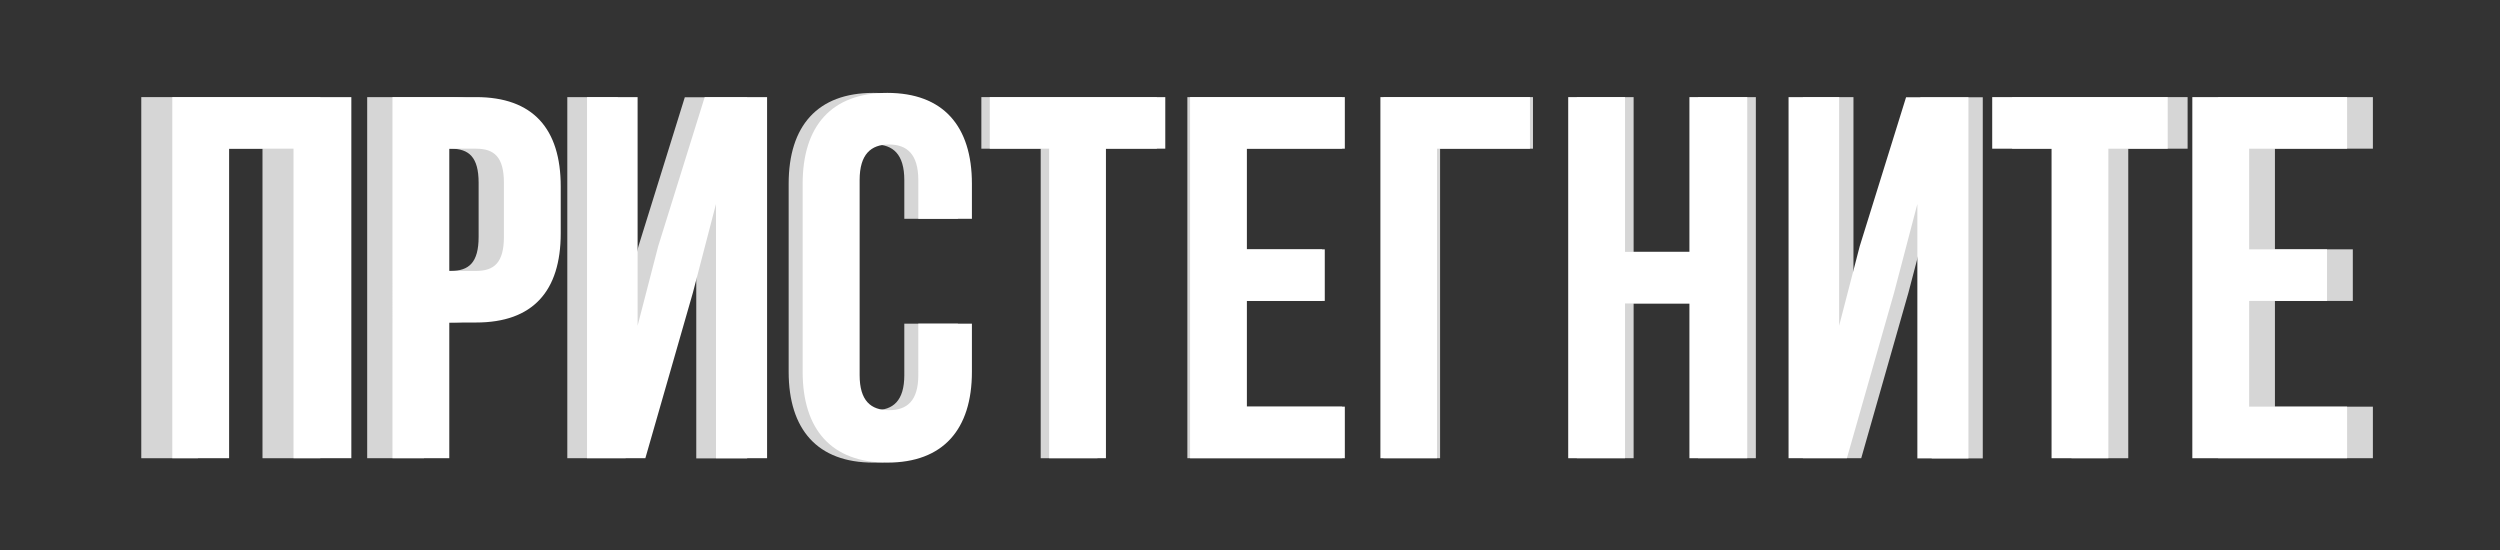 <?xml version="1.0" encoding="UTF-8"?> <!-- Generator: Adobe Illustrator 27.0.0, SVG Export Plug-In . SVG Version: 6.00 Build 0) --> <svg xmlns="http://www.w3.org/2000/svg" xmlns:xlink="http://www.w3.org/1999/xlink" id="Layer_1" x="0px" y="0px" viewBox="0 0 1482.9 326.3" style="enable-background:new 0 0 1482.9 326.3;" xml:space="preserve"><rect x="0" y="0" width="1482.9" height="326.3" fill="#333333" stroke="none"/> <style type="text/css"> .st0{fill:#D6D6D6;} .st1{fill:#FFFFFF;} </style> <g> <g> <path class="st0" d="M117.4,271.8H83.8V57.6H190v214.2h-34.3V88.2h-38.3V271.8z"></path> <path class="st0" d="M317.6,110.6v27.8c0,34.3-16.5,52.9-50.2,52.9h-15.9v80.5h-33.7V57.6h49.6C301,57.6,317.6,76.3,317.6,110.6z M251.5,88.2v72.5h15.9c10.7,0,16.5-4.9,16.5-20.2v-32.1c0-15.3-5.8-20.2-16.5-20.2H251.5z"></path> <path class="st0" d="M371.1,271.8h-34.6V57.6h30v135.6l12.2-47.1l27.5-88.4h37v214.2H413V121l-13.8,52.6L371.1,271.8z"></path> <path class="st0" d="M568.2,192v28.5c0,34.3-17.1,53.9-50.2,53.9s-50.2-19.6-50.2-53.9V109c0-34.3,17.1-53.9,50.2-53.9 s50.2,19.6,50.2,53.9v20.8h-31.8v-23c0-15.3-6.7-21.1-17.4-21.1s-17.4,5.8-17.4,21.1v115.7c0,15.3,6.7,20.8,17.4,20.8 s17.4-5.5,17.4-20.8V192H568.2z"></path> <path class="st0" d="M582.2,57.6h104v30.6h-35.2v183.6h-33.7V88.2h-35.2V57.6z"></path> <path class="st0" d="M738,147.9h46.2v30.6H738v62.7h58.1v30.6h-91.8V57.6h91.8v30.6H738V147.9z"></path> <path class="st0" d="M820.6,271.8V57.6h88.7v30.6h-55.1v183.6H820.6z"></path> <path class="st0" d="M969,271.8h-33.7V57.6H969v91.8h38.2V57.6h34.3v214.2h-34.3V180H969V271.8z"></path> <path class="st0" d="M1104,271.8h-34.6V57.6h30v135.6l12.2-47.1l27.5-88.4h37v214.2h-30.3V121l-13.8,52.6L1104,271.8z"></path> <path class="st0" d="M1193.6,57.6h104v30.6h-35.2v183.6h-33.7V88.2h-35.2V57.6z"></path> <path class="st0" d="M1349.4,147.9h46.2v30.6h-46.2v62.7h58.1v30.6h-91.8V57.6h91.8v30.6h-58.1V147.9z"></path> </g> <g> <path class="st1" d="M135.9,271.8h-33.7V57.6h106.2v214.2h-34.3V88.2h-38.2V271.8z"></path> <path class="st1" d="M332.6,110.6v27.8c0,34.3-16.5,52.9-50.2,52.9h-15.9v80.5h-33.7V57.6h49.6C316.1,57.6,332.6,76.3,332.6,110.6 z M266.5,88.2v72.5h15.9c10.7,0,16.5-4.9,16.5-20.2v-32.1c0-15.3-5.8-20.2-16.5-20.2H266.5z"></path> <path class="st1" d="M382.8,271.8h-34.6V57.6h30v135.6l12.2-47.1L418,57.6h37v214.2h-30.3V121L411,173.6L382.8,271.8z"></path> <path class="st1" d="M576.5,192v28.5c0,34.3-17.1,53.9-50.2,53.9s-50.2-19.6-50.2-53.9V109c0-34.3,17.1-53.9,50.2-53.9 s50.2,19.6,50.2,53.9v20.8h-31.8v-23c0-15.3-6.7-21.1-17.4-21.1s-17.4,5.8-17.4,21.1v115.7c0,15.3,6.7,20.8,17.4,20.8 s17.4-5.5,17.4-20.8V192H576.5z"></path> <path class="st1" d="M587.2,57.6h104v30.6h-35.2v183.6h-33.7V88.2h-35.2V57.6z"></path> <path class="st1" d="M739.6,147.9h46.2v30.6h-46.2v62.7h58.1v30.6h-91.8V57.6h91.8v30.6h-58.1V147.9z"></path> <path class="st1" d="M818.8,271.8V57.6h88.7v30.6h-55.1v183.6H818.8z"></path> <path class="st1" d="M963.9,271.8h-33.7V57.6h33.7v91.8h38.2V57.6h34.3v214.2h-34.3V180h-38.2V271.8z"></path> <path class="st1" d="M1095.5,271.8h-34.6V57.6h30v135.6l12.2-47.1l27.5-88.4h37v214.2h-30.3V121l-13.8,52.6L1095.5,271.8z"></path> <path class="st1" d="M1181.8,57.6h104v30.6h-35.2v183.6h-33.7V88.2h-35.2V57.6z"></path> <path class="st1" d="M1334.1,147.9h46.2v30.6h-46.2v62.7h58.1v30.6h-91.8V57.6h91.8v30.6h-58.1V147.9z"></path> </g> </g> </svg> 